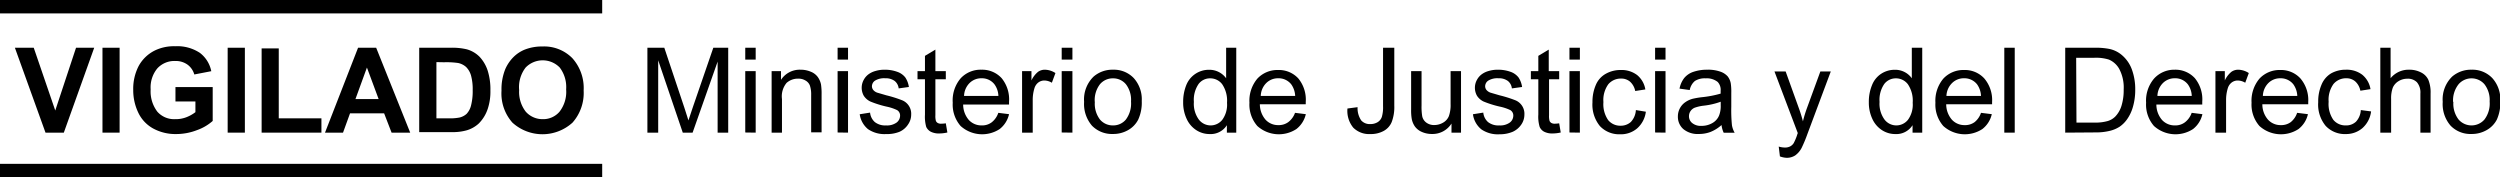 <svg xmlns="http://www.w3.org/2000/svg" viewBox="0 0 335.69 23.79"><g id="Capa_2" data-name="Capa 2"><g id="BLOG_NOTICIAS" data-name="BLOG NOTICIAS"><path d="M6.11,17.81,2,6.41H4.53l2.89,8.43,2.79-8.43h2.44L8.57,17.81Z"></path><path d="M13.76,17.81V6.41h2.3v11.4Z"></path><path d="M23.56,13.62V11.69h5v4.55a6.39,6.39,0,0,1-2.1,1.23,7.71,7.71,0,0,1-2.78.53,6.26,6.26,0,0,1-3.12-.75,4.74,4.74,0,0,1-2-2.14,6.93,6.93,0,0,1-.67-3A6.68,6.68,0,0,1,18.6,8.9a5,5,0,0,1,2.19-2.12,5.87,5.87,0,0,1,2.73-.57,5.5,5.5,0,0,1,3.32.89,4.08,4.08,0,0,1,1.53,2.46L26.09,10a2.46,2.46,0,0,0-.91-1.32,2.7,2.7,0,0,0-1.66-.49,3.1,3.1,0,0,0-2.4,1A4,4,0,0,0,20.23,12a4.48,4.48,0,0,0,.9,3,3,3,0,0,0,2.37,1A4,4,0,0,0,25,15.75a4.88,4.88,0,0,0,1.24-.69V13.62Z"></path><path d="M30.57,17.81V6.41h2.31v11.4Z"></path><path d="M35.13,17.81V6.5h2.3v9.39h5.73v1.92Z"></path><path d="M55.08,17.81h-2.5l-1-2.59H47l-.94,2.59H43.64l4.44-11.4h2.43ZM50.84,13.3,49.27,9.07,47.73,13.3Z"></path><path d="M56.29,6.41H60.5a8.51,8.51,0,0,1,2.17.21,3.88,3.88,0,0,1,1.72,1,5,5,0,0,1,1.09,1.85,8.42,8.42,0,0,1,.37,2.7,7.31,7.31,0,0,1-.35,2.42,5,5,0,0,1-1.22,2,4.07,4.07,0,0,1-1.62.91,6.9,6.9,0,0,1-2,.24H56.29ZM58.6,8.34v7.55h1.71a6.49,6.49,0,0,0,1.4-.11,2.17,2.17,0,0,0,.93-.48,2.5,2.5,0,0,0,.6-1.1,7.64,7.64,0,0,0,.23-2.09,6.94,6.94,0,0,0-.23-2A2.66,2.66,0,0,0,62.59,9a2.31,2.31,0,0,0-1.07-.54,11,11,0,0,0-1.89-.1Z"></path><path d="M67.34,12.18a7.25,7.25,0,0,1,.52-2.93,5.32,5.32,0,0,1,1.06-1.56,4.62,4.62,0,0,1,1.47-1,6.28,6.28,0,0,1,2.46-.45,5.31,5.31,0,0,1,4,1.57,6,6,0,0,1,1.52,4.34,6,6,0,0,1-1.5,4.32,6,6,0,0,1-8.06,0A5.88,5.88,0,0,1,67.34,12.18Zm2.37-.08A4.32,4.32,0,0,0,70.6,15a3,3,0,0,0,2.28,1,2.87,2.87,0,0,0,2.25-1,4.34,4.34,0,0,0,.89-3,4.33,4.33,0,0,0-.86-2.93,3.19,3.19,0,0,0-4.58,0A4.3,4.3,0,0,0,69.71,12.1Z"></path><path d="M86.93,17.81V6.41H89.2l2.7,8.07c.25.75.43,1.31.54,1.69.13-.42.34-1,.61-1.83l2.73-7.93h2v11.4H96.36V8.27L93,17.81H91.68L88.38,8.1v9.71Z"></path><path d="M100.07,8V6.41h1.4V8Zm0,9.79V9.55h1.4v8.26Z"></path><path d="M103.61,17.81V9.55h1.26v1.17a3,3,0,0,1,2.62-1.36,3.47,3.47,0,0,1,1.38.27,2.14,2.14,0,0,1,.93.7,2.64,2.64,0,0,1,.44,1,8.13,8.13,0,0,1,.08,1.36v5.08h-1.4v-5a3.75,3.75,0,0,0-.17-1.28,1.3,1.3,0,0,0-.58-.67,1.8,1.8,0,0,0-1-.26,2.28,2.28,0,0,0-1.55.57A2.83,2.83,0,0,0,105,13.3v4.51Z"></path><path d="M112.47,8V6.41h1.4V8Zm0,9.79V9.55h1.4v8.26Z"></path><path d="M115.44,15.34l1.39-.22a1.93,1.93,0,0,0,.65,1.28,2.23,2.23,0,0,0,1.49.44,2.2,2.2,0,0,0,1.43-.39,1.17,1.17,0,0,0,.46-.92.84.84,0,0,0-.41-.75,6.27,6.27,0,0,0-1.43-.47,13.73,13.73,0,0,1-2.13-.67,2.14,2.14,0,0,1-.91-.79,2.2,2.2,0,0,1,0-2.13,2.25,2.25,0,0,1,.69-.78,2.84,2.84,0,0,1,.89-.41,4.26,4.26,0,0,1,1.21-.17,4.88,4.88,0,0,1,1.7.28,2.34,2.34,0,0,1,1.09.76,3.06,3.06,0,0,1,.48,1.28l-1.37.19a1.48,1.48,0,0,0-.54-1,2,2,0,0,0-1.26-.36,2.34,2.34,0,0,0-1.38.32.93.93,0,0,0-.41.75.81.81,0,0,0,.17.49,1.2,1.2,0,0,0,.54.37l1.23.36a16.3,16.3,0,0,1,2.08.65,1.95,1.95,0,0,1,1.25,1.93,2.29,2.29,0,0,1-.41,1.32,2.67,2.67,0,0,1-1.17,1A4.44,4.44,0,0,1,119,18a3.91,3.91,0,0,1-2.45-.66A3.16,3.16,0,0,1,115.44,15.34Z"></path><path d="M127,16.56l.21,1.23a4.84,4.84,0,0,1-1.06.13,2.39,2.39,0,0,1-1.18-.24,1.42,1.42,0,0,1-.6-.64,5.11,5.11,0,0,1-.17-1.65V10.64h-1V9.55h1V7.5l1.4-.84V9.55H127v1.09h-1.4v4.83a2.48,2.48,0,0,0,.07.77.62.62,0,0,0,.24.27.9.9,0,0,0,.48.1A5.66,5.66,0,0,0,127,16.56Z"></path><path d="M134.05,15.15l1.44.18a3.49,3.49,0,0,1-1.26,2,4.31,4.31,0,0,1-5.24-.41,4.36,4.36,0,0,1-1.06-3.13A4.56,4.56,0,0,1,129,10.51a3.64,3.64,0,0,1,2.78-1.15,3.54,3.54,0,0,1,2.71,1.13,4.48,4.48,0,0,1,1,3.17c0,.09,0,.21,0,.38h-6.16a3.17,3.17,0,0,0,.77,2.08,2.3,2.3,0,0,0,1.73.72,2.12,2.12,0,0,0,1.31-.4A2.7,2.7,0,0,0,134.05,15.15Zm-4.6-2.27h4.61a2.79,2.79,0,0,0-.53-1.56,2.13,2.13,0,0,0-1.73-.81,2.23,2.23,0,0,0-1.62.65A2.55,2.55,0,0,0,129.45,12.88Z"></path><path d="M137.24,17.81V9.55h1.26V10.8a3.3,3.3,0,0,1,.89-1.16,1.59,1.59,0,0,1,.89-.28,2.7,2.7,0,0,1,1.44.45l-.48,1.3a2,2,0,0,0-1-.3,1.34,1.34,0,0,0-.82.27,1.52,1.52,0,0,0-.52.77,5.31,5.31,0,0,0-.23,1.63v4.33Z"></path><path d="M142.56,8V6.41H144V8Zm0,9.79V9.55H144v8.26Z"></path><path d="M145.57,13.68a4.27,4.27,0,0,1,1.28-3.4,3.84,3.84,0,0,1,2.6-.92,3.68,3.68,0,0,1,2.78,1.12,4.24,4.24,0,0,1,1.08,3.08,5.47,5.47,0,0,1-.48,2.51,3.4,3.4,0,0,1-1.39,1.42,4,4,0,0,1-2,.5,3.74,3.74,0,0,1-2.81-1.11A4.45,4.45,0,0,1,145.57,13.68Zm1.44,0a3.49,3.49,0,0,0,.69,2.37,2.24,2.24,0,0,0,1.75.79,2.2,2.2,0,0,0,1.73-.79,3.6,3.6,0,0,0,.69-2.42,3.44,3.44,0,0,0-.69-2.32,2.21,2.21,0,0,0-1.73-.79,2.24,2.24,0,0,0-1.75.79A3.49,3.49,0,0,0,147,13.68Z"></path><path d="M164.74,17.81v-1A2.57,2.57,0,0,1,162.43,18a3.26,3.26,0,0,1-1.82-.54,3.55,3.55,0,0,1-1.28-1.52,5.15,5.15,0,0,1-.46-2.24,6,6,0,0,1,.41-2.25,3.26,3.26,0,0,1,3.08-2.08,2.78,2.78,0,0,1,2.28,1.14V6.41H166v11.4Zm-4.43-4.12a3.58,3.58,0,0,0,.67,2.37,2,2,0,0,0,1.58.78,2,2,0,0,0,1.56-.75,3.44,3.44,0,0,0,.64-2.29,3.93,3.93,0,0,0-.65-2.49,2,2,0,0,0-1.61-.79,1.91,1.91,0,0,0-1.56.76A3.76,3.76,0,0,0,160.31,13.69Z"></path><path d="M173.89,15.15l1.45.18a3.5,3.5,0,0,1-1.27,2,4.31,4.31,0,0,1-5.24-.41,4.36,4.36,0,0,1-1.06-3.13,4.6,4.6,0,0,1,1.07-3.24,3.68,3.68,0,0,1,2.79-1.15,3.53,3.53,0,0,1,2.7,1.13,4.48,4.48,0,0,1,1,3.17V14h-6.16a3.17,3.17,0,0,0,.77,2.08,2.28,2.28,0,0,0,1.72.72,2.15,2.15,0,0,0,1.32-.4A2.69,2.69,0,0,0,173.89,15.15Zm-4.6-2.27h4.62a2.87,2.87,0,0,0-.53-1.56,2.16,2.16,0,0,0-1.74-.81,2.23,2.23,0,0,0-1.62.65A2.55,2.55,0,0,0,169.29,12.88Z"></path><path d="M180.93,14.57l1.36-.18a2.91,2.91,0,0,0,.49,1.78,1.52,1.52,0,0,0,1.21.49,1.86,1.86,0,0,0,1-.26,1.35,1.35,0,0,0,.56-.71,4.54,4.54,0,0,0,.16-1.43V6.41h1.51v7.77a5.63,5.63,0,0,1-.35,2.21,2.41,2.41,0,0,1-1.09,1.2A3.56,3.56,0,0,1,184,18a3,3,0,0,1-2.29-.86A3.54,3.54,0,0,1,180.93,14.57Z"></path><path d="M194.9,17.81V16.59a3,3,0,0,1-2.62,1.4,3.29,3.29,0,0,1-1.37-.28A2.25,2.25,0,0,1,190,17a2.65,2.65,0,0,1-.43-1,6.7,6.7,0,0,1-.09-1.3V9.55h1.4v4.58a7.85,7.85,0,0,0,.09,1.48,1.42,1.42,0,0,0,.56.86,1.73,1.73,0,0,0,1.06.32,2.35,2.35,0,0,0,1.18-.32,1.79,1.79,0,0,0,.78-.88,4.49,4.49,0,0,0,.23-1.62V9.55h1.4v8.26Z"></path><path d="M197.78,15.34l1.39-.22a1.93,1.93,0,0,0,.65,1.28,2.23,2.23,0,0,0,1.49.44,2.2,2.2,0,0,0,1.43-.39,1.17,1.17,0,0,0,.46-.92.84.84,0,0,0-.41-.75,6.27,6.27,0,0,0-1.43-.47,13.73,13.73,0,0,1-2.13-.67,2.14,2.14,0,0,1-.91-.79,2.2,2.2,0,0,1,0-2.13,2.25,2.25,0,0,1,.69-.78,2.84,2.84,0,0,1,.89-.41,4.26,4.26,0,0,1,1.21-.17,4.94,4.94,0,0,1,1.71.28,2.31,2.31,0,0,1,1.08.76,3.06,3.06,0,0,1,.48,1.28l-1.37.19a1.48,1.48,0,0,0-.54-1,2,2,0,0,0-1.26-.36,2.34,2.34,0,0,0-1.38.32.93.93,0,0,0-.41.75.81.81,0,0,0,.17.49,1.26,1.26,0,0,0,.54.37l1.23.36a16.3,16.3,0,0,1,2.08.65,1.95,1.95,0,0,1,1.25,1.93,2.35,2.35,0,0,1-.4,1.32,2.76,2.76,0,0,1-1.18,1,4.44,4.44,0,0,1-1.75.33,3.91,3.91,0,0,1-2.45-.66A3.16,3.16,0,0,1,197.78,15.34Z"></path><path d="M209.36,16.56l.21,1.23a4.84,4.84,0,0,1-1.06.13,2.39,2.39,0,0,1-1.18-.24,1.34,1.34,0,0,1-.59-.64,4.75,4.75,0,0,1-.18-1.65V10.64h-1V9.55h1V7.5l1.4-.84V9.55h1.4v1.09H208v4.83a2.48,2.48,0,0,0,.07.77.62.62,0,0,0,.24.27.9.9,0,0,0,.48.1A5.47,5.47,0,0,0,209.36,16.56Z"></path><path d="M210.74,8V6.41h1.4V8Zm0,9.79V9.55h1.4v8.26Z"></path><path d="M219.66,14.78,221,15a3.58,3.58,0,0,1-1.16,2.23,3.34,3.34,0,0,1-2.28.8,3.55,3.55,0,0,1-2.73-1.1,4.54,4.54,0,0,1-1-3.18,5.68,5.68,0,0,1,.45-2.34,3.07,3.07,0,0,1,1.35-1.51,4,4,0,0,1,2-.5,3.44,3.44,0,0,1,2.2.68,3.15,3.15,0,0,1,1.1,1.93l-1.36.21a2.27,2.27,0,0,0-.69-1.25,1.79,1.79,0,0,0-1.2-.42,2.2,2.2,0,0,0-1.72.76,3.62,3.62,0,0,0-.66,2.4,3.75,3.75,0,0,0,.64,2.42,2.09,2.09,0,0,0,1.67.75,2,2,0,0,0,1.37-.5A2.53,2.53,0,0,0,219.66,14.78Z"></path><path d="M222.24,8V6.41h1.4V8Zm0,9.79V9.55h1.4v8.26Z"></path><path d="M231.16,16.79a5,5,0,0,1-1.49.93,4.39,4.39,0,0,1-1.55.27,3,3,0,0,1-2.09-.66,2.18,2.18,0,0,1-.73-1.7,2.31,2.31,0,0,1,1-1.91,3.1,3.1,0,0,1,1-.46,11,11,0,0,1,1.24-.21,14,14,0,0,0,2.5-.48c0-.2,0-.32,0-.37a1.54,1.54,0,0,0-.4-1.2,2.34,2.34,0,0,0-1.6-.48,2.46,2.46,0,0,0-1.45.35,2.08,2.08,0,0,0-.7,1.22l-1.37-.19a3.39,3.39,0,0,1,.62-1.41,2.7,2.7,0,0,1,1.23-.84,5.67,5.67,0,0,1,1.88-.29,4.89,4.89,0,0,1,1.72.25,2.33,2.33,0,0,1,1,.63,2.13,2.13,0,0,1,.43.95,7.53,7.53,0,0,1,.07,1.29v1.87a19.78,19.78,0,0,0,.09,2.47,3.11,3.11,0,0,0,.36,1h-1.47A3.31,3.31,0,0,1,231.16,16.79Zm-.11-3.13a9.85,9.85,0,0,1-2.29.53,5.41,5.41,0,0,0-1.22.28,1.25,1.25,0,0,0-.55.46,1.19,1.19,0,0,0-.2.66,1.16,1.16,0,0,0,.43.93,1.8,1.8,0,0,0,1.24.38,2.85,2.85,0,0,0,1.44-.36,2.08,2.08,0,0,0,.92-1,3.41,3.41,0,0,0,.23-1.4Z"></path><path d="M239,21l-.16-1.32a2.87,2.87,0,0,0,.8.13,1.49,1.49,0,0,0,.75-.16,1.26,1.26,0,0,0,.46-.43,7.08,7.08,0,0,0,.43-1,2.94,2.94,0,0,1,.12-.35l-3.13-8.27h1.5l1.72,4.78a18.51,18.51,0,0,1,.6,1.91,17.05,17.05,0,0,1,.58-1.88l1.76-4.81h1.4L242.69,18a18.18,18.18,0,0,1-.78,1.87,2.87,2.87,0,0,1-.86,1,2.07,2.07,0,0,1-1.15.32A2.89,2.89,0,0,1,239,21Z"></path><path d="M256.81,17.81v-1A2.57,2.57,0,0,1,254.5,18a3.26,3.26,0,0,1-1.82-.54,3.55,3.55,0,0,1-1.28-1.52,5.15,5.15,0,0,1-.46-2.24,5.78,5.78,0,0,1,.42-2.25,3.22,3.22,0,0,1,1.23-1.54,3.31,3.31,0,0,1,1.85-.54,2.74,2.74,0,0,1,2.27,1.14V6.41h1.4v11.4Zm-4.43-4.12a3.58,3.58,0,0,0,.67,2.37,2,2,0,0,0,1.58.78,2,2,0,0,0,1.56-.75,3.44,3.44,0,0,0,.64-2.29,3.93,3.93,0,0,0-.65-2.49,2,2,0,0,0-1.61-.79,1.94,1.94,0,0,0-1.56.76A3.76,3.76,0,0,0,252.38,13.69Z"></path><path d="M266,15.15l1.45.18a3.5,3.5,0,0,1-1.27,2,4.31,4.31,0,0,1-5.24-.41,4.36,4.36,0,0,1-1.06-3.13,4.6,4.6,0,0,1,1.07-3.24,3.68,3.68,0,0,1,2.79-1.15,3.53,3.53,0,0,1,2.7,1.13,4.48,4.48,0,0,1,1.05,3.17V14h-6.16a3.17,3.17,0,0,0,.77,2.08,2.28,2.28,0,0,0,1.72.72,2.13,2.13,0,0,0,1.32-.4A2.69,2.69,0,0,0,266,15.15Zm-4.6-2.27H266a2.87,2.87,0,0,0-.53-1.56,2.16,2.16,0,0,0-1.74-.81,2.23,2.23,0,0,0-1.62.65A2.55,2.55,0,0,0,261.36,12.88Z"></path><path d="M269.13,17.81V6.41h1.4v11.4Z"></path><path d="M277.31,17.81V6.41h3.93a9.56,9.56,0,0,1,2,.16,3.8,3.8,0,0,1,1.67.82,4.6,4.6,0,0,1,1.35,1.94,7.66,7.66,0,0,1,.45,2.71,8.07,8.07,0,0,1-.31,2.31,5.45,5.45,0,0,1-.78,1.66,4,4,0,0,1-1,1,4.28,4.28,0,0,1-1.37.57,7.71,7.71,0,0,1-1.83.2Zm1.51-1.35h2.43a5.93,5.93,0,0,0,1.77-.21,2.41,2.41,0,0,0,1-.59,3.61,3.61,0,0,0,.84-1.44,7.09,7.09,0,0,0,.3-2.2,5.33,5.33,0,0,0-.59-2.75A2.88,2.88,0,0,0,283.17,8a5.81,5.81,0,0,0-2-.24h-2.39Z"></path><path d="M294.29,15.15l1.44.18a3.49,3.49,0,0,1-1.26,2,4.31,4.31,0,0,1-5.24-.41,4.36,4.36,0,0,1-1.06-3.13,4.56,4.56,0,0,1,1.07-3.24A3.66,3.66,0,0,1,292,9.36a3.54,3.54,0,0,1,2.71,1.13,4.48,4.48,0,0,1,1,3.17c0,.09,0,.21,0,.38h-6.16a3.17,3.17,0,0,0,.77,2.08,2.3,2.3,0,0,0,1.73.72,2.12,2.12,0,0,0,1.31-.4A2.7,2.7,0,0,0,294.29,15.15Zm-4.6-2.27h4.61a2.79,2.79,0,0,0-.53-1.56,2.13,2.13,0,0,0-1.73-.81,2.23,2.23,0,0,0-1.62.65A2.55,2.55,0,0,0,289.69,12.88Z"></path><path d="M297.48,17.81V9.55h1.26V10.8a3.3,3.3,0,0,1,.89-1.16,1.59,1.59,0,0,1,.89-.28,2.7,2.7,0,0,1,1.44.45l-.48,1.3a2,2,0,0,0-1-.3,1.34,1.34,0,0,0-.82.27,1.52,1.52,0,0,0-.52.77,5.31,5.31,0,0,0-.23,1.63v4.33Z"></path><path d="M308.45,15.15l1.45.18a3.5,3.5,0,0,1-1.27,2,4.31,4.31,0,0,1-5.24-.41,4.36,4.36,0,0,1-1.06-3.13,4.6,4.6,0,0,1,1.07-3.24,3.68,3.68,0,0,1,2.79-1.15,3.53,3.53,0,0,1,2.7,1.13,4.48,4.48,0,0,1,1.05,3.17V14h-6.16a3.12,3.12,0,0,0,.77,2.08,2.28,2.28,0,0,0,1.72.72,2.15,2.15,0,0,0,1.32-.4A2.69,2.69,0,0,0,308.45,15.15Zm-4.6-2.27h4.62a2.87,2.87,0,0,0-.53-1.56,2.16,2.16,0,0,0-1.74-.81,2.23,2.23,0,0,0-1.62.65A2.55,2.55,0,0,0,303.85,12.88Z"></path><path d="M317,14.78l1.38.18a3.57,3.57,0,0,1-1.15,2.23A3.35,3.35,0,0,1,315,18a3.51,3.51,0,0,1-2.72-1.1,4.49,4.49,0,0,1-1-3.18,5.68,5.68,0,0,1,.44-2.34A3.17,3.17,0,0,1,313,9.86a4,4,0,0,1,2-.5,3.44,3.44,0,0,1,2.2.68,3.15,3.15,0,0,1,1.1,1.93l-1.36.21a2.27,2.27,0,0,0-.69-1.25,1.78,1.78,0,0,0-1.19-.42,2.19,2.19,0,0,0-1.72.76,3.62,3.62,0,0,0-.66,2.4,3.75,3.75,0,0,0,.63,2.42,2.09,2.09,0,0,0,1.67.75,1.91,1.91,0,0,0,1.37-.5A2.47,2.47,0,0,0,317,14.78Z"></path><path d="M319.62,17.81V6.41H321V10.5a3.12,3.12,0,0,1,2.47-1.14,3.37,3.37,0,0,1,1.6.36,2.11,2.11,0,0,1,1,1,4.5,4.5,0,0,1,.3,1.85v5.24H325V12.57a2.14,2.14,0,0,0-.46-1.52,1.68,1.68,0,0,0-1.29-.48,2.24,2.24,0,0,0-1.17.32,1.92,1.92,0,0,0-.78.87,4.17,4.17,0,0,0-.23,1.53v4.52Z"></path><path d="M328,13.68a4.26,4.26,0,0,1,1.27-3.4,3.86,3.86,0,0,1,2.6-.92,3.68,3.68,0,0,1,2.78,1.12,4.24,4.24,0,0,1,1.08,3.08,5.48,5.48,0,0,1-.47,2.51,3.42,3.42,0,0,1-1.4,1.42,4,4,0,0,1-2,.5,3.7,3.7,0,0,1-2.8-1.11A4.41,4.41,0,0,1,328,13.68Zm1.43,0a3.49,3.49,0,0,0,.7,2.37,2.3,2.3,0,0,0,3.47,0,3.55,3.55,0,0,0,.7-2.42,3.44,3.44,0,0,0-.7-2.32,2.3,2.3,0,0,0-3.47,0A3.49,3.49,0,0,0,329.39,13.68Z"></path><rect y="22" width="80.86" height="1.8"></rect><rect width="80.86" height="1.8"></rect></g></g></svg>